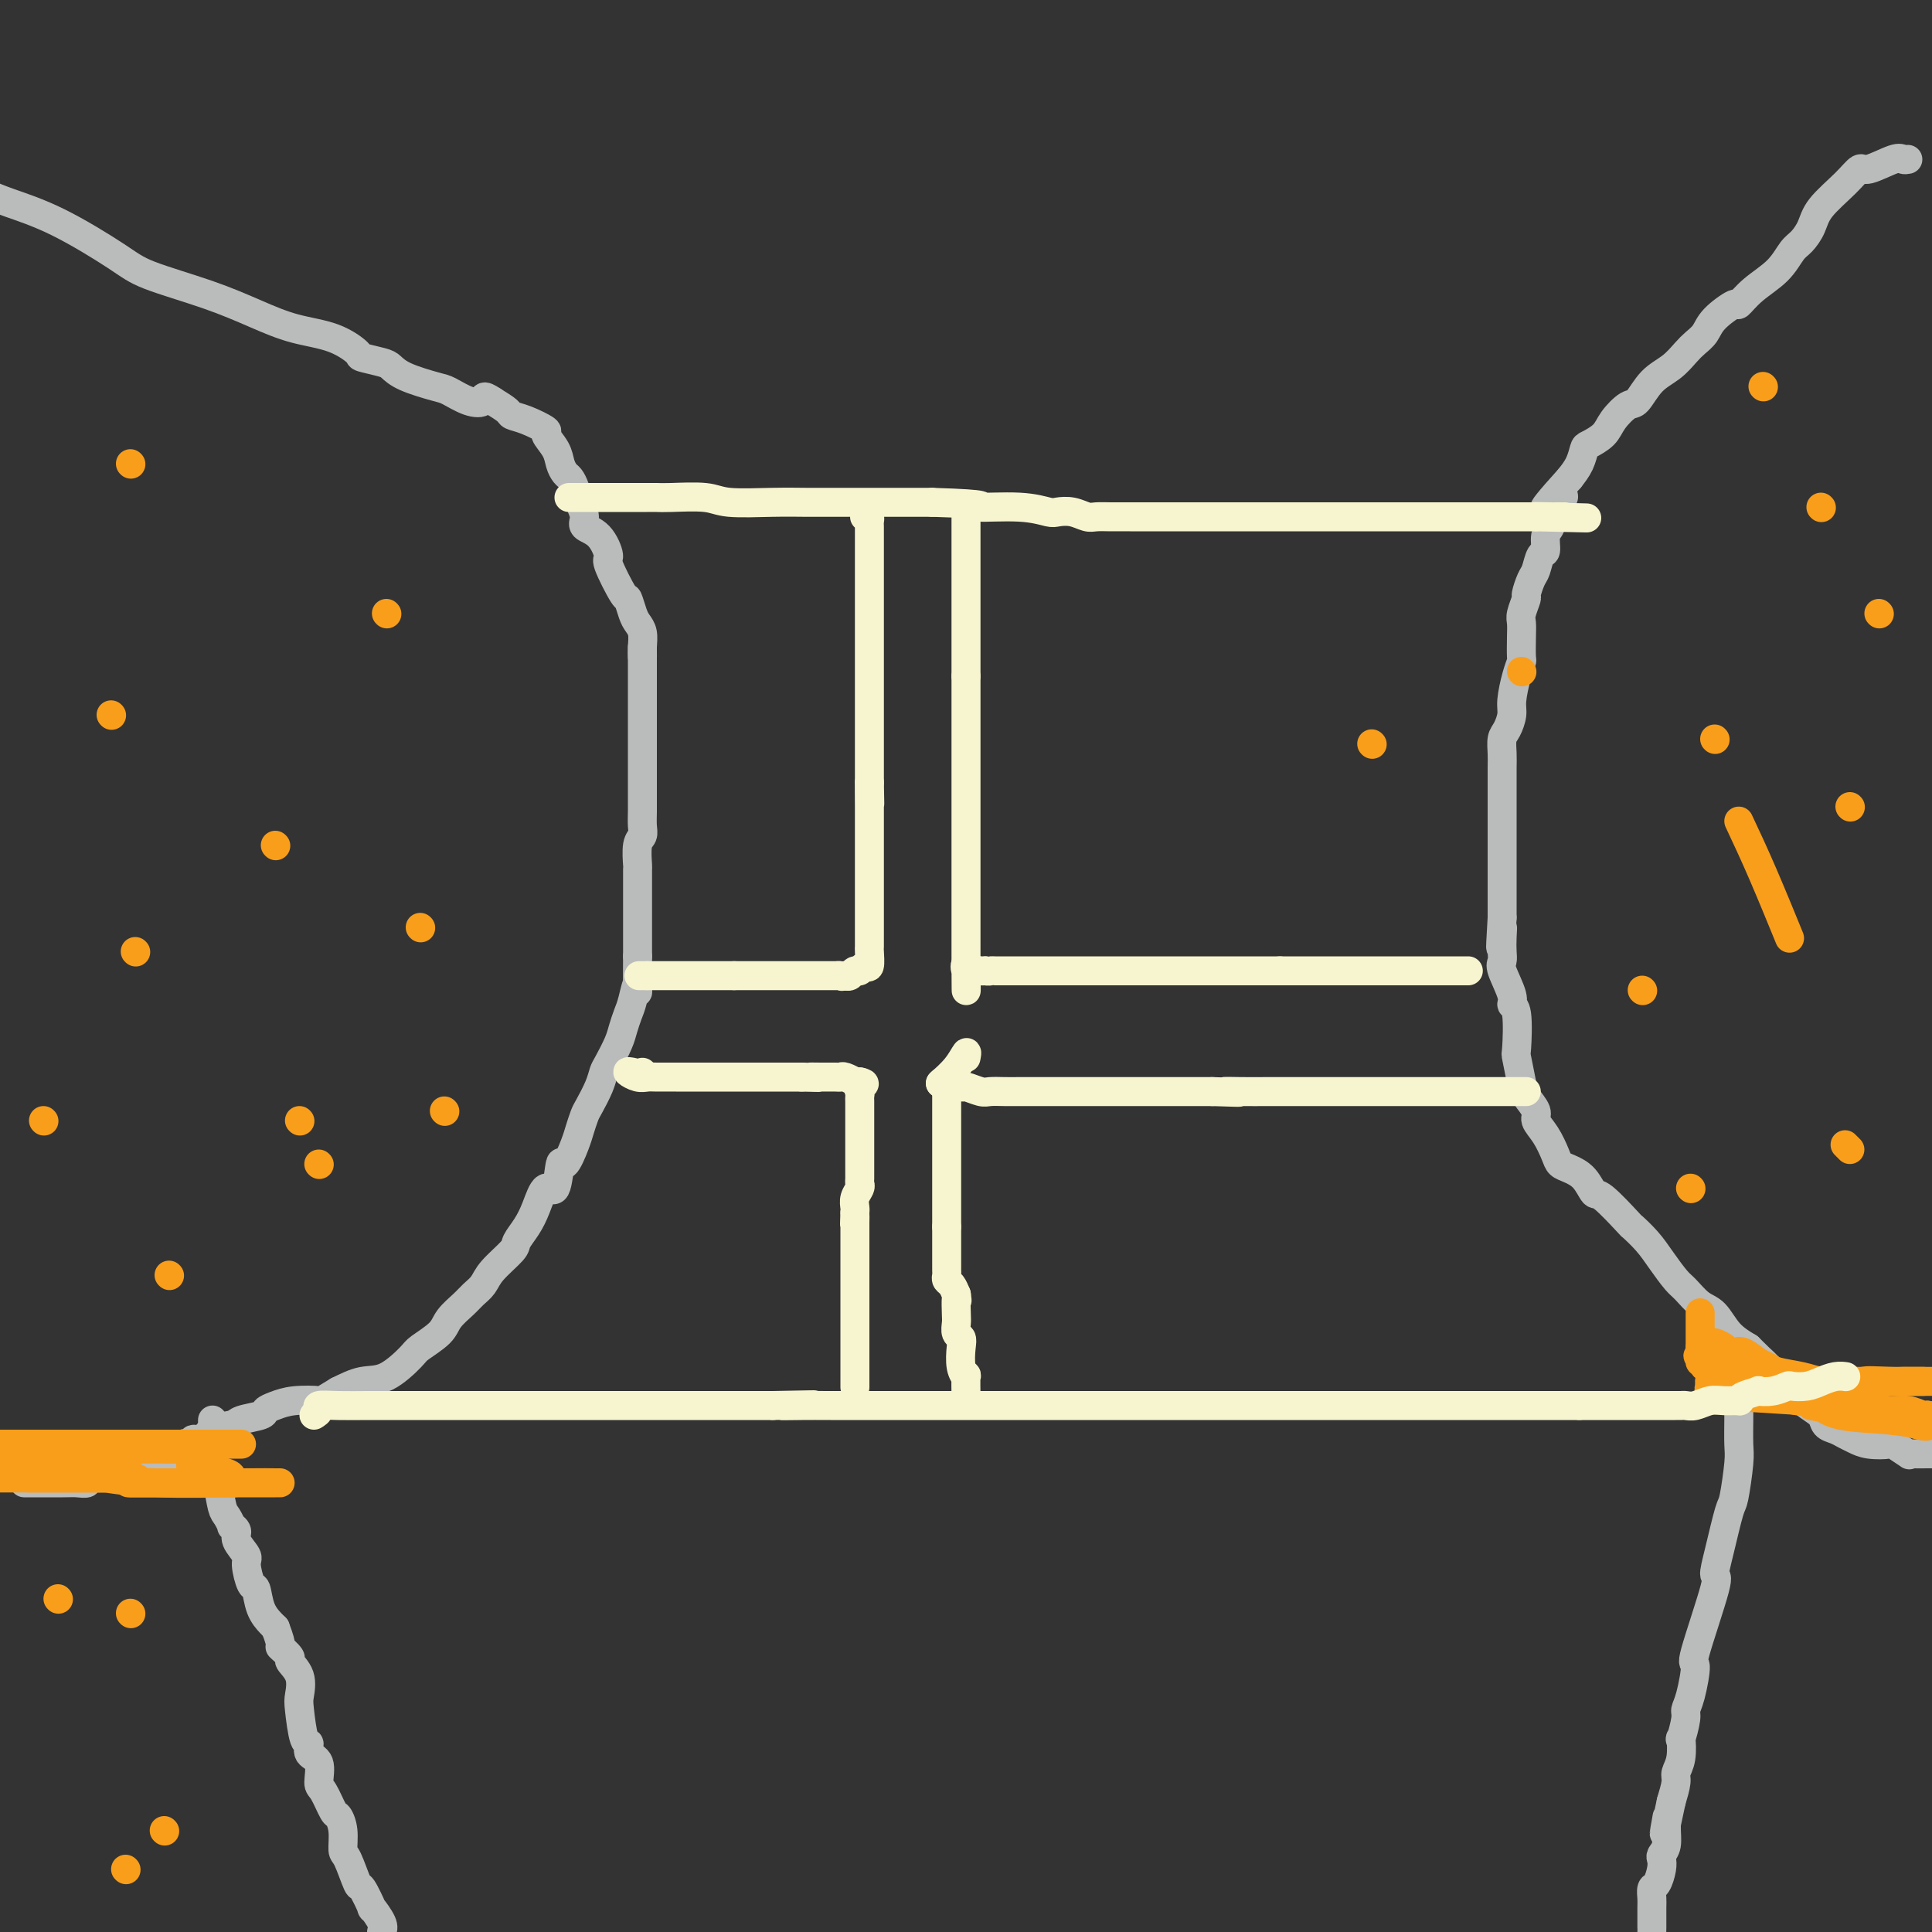 <svg viewBox='0 0 400 400' version='1.1' xmlns='http://www.w3.org/2000/svg' xmlns:xlink='http://www.w3.org/1999/xlink'><rect x="0" y="0" width="400" height="400" fill="#333333" stroke="none"/><g fill='none' stroke='#BABBBB' stroke-width='6' stroke-linecap='round' stroke-linejoin='round'><path d='M133,135c-0.000,-0.567 -0.000,-1.134 0,-1c0.000,0.134 0.000,0.971 0,2c-0.000,1.029 -0.000,2.252 0,3c0.000,0.748 0.000,1.020 0,2c-0.000,0.980 -0.000,2.666 0,4c0.000,1.334 0.000,2.314 0,3c-0.000,0.686 -0.000,1.078 0,1c0.000,-0.078 0.000,-0.628 0,0c-0.000,0.628 -0.000,2.432 0,4c0.000,1.568 0.000,2.898 0,4c-0.000,1.102 -0.000,1.975 0,3c0.000,1.025 0.001,2.200 0,3c-0.001,0.800 -0.004,1.223 0,2c0.004,0.777 0.015,1.908 0,3c-0.015,1.092 -0.057,2.146 0,3c0.057,0.854 0.211,1.507 0,2c-0.211,0.493 -0.789,0.825 -1,2c-0.211,1.175 -0.057,3.193 0,4c0.057,0.807 0.015,0.401 0,1c-0.015,0.599 -0.004,2.202 0,4c0.004,1.798 0.001,3.792 0,5c-0.001,1.208 -0.000,1.631 0,3c0.000,1.369 0.000,3.685 0,6'/><path d='M132,198c-0.107,10.961 0.127,6.864 0,6c-0.127,-0.864 -0.615,1.505 -1,3c-0.385,1.495 -0.667,2.115 -1,3c-0.333,0.885 -0.718,2.035 -1,3c-0.282,0.965 -0.460,1.747 -1,3c-0.540,1.253 -1.440,2.978 -2,4c-0.560,1.022 -0.780,1.341 -1,2c-0.220,0.659 -0.439,1.658 -1,3c-0.561,1.342 -1.463,3.027 -2,4c-0.537,0.973 -0.707,1.232 -1,2c-0.293,0.768 -0.708,2.043 -1,3c-0.292,0.957 -0.463,1.594 -1,3c-0.537,1.406 -1.442,3.579 -2,4c-0.558,0.421 -0.768,-0.912 -1,0c-0.232,0.912 -0.486,4.069 -1,5c-0.514,0.931 -1.287,-0.363 -2,0c-0.713,0.363 -1.368,2.383 -2,4c-0.632,1.617 -1.243,2.832 -2,4c-0.757,1.168 -1.659,2.291 -2,3c-0.341,0.709 -0.121,1.004 -1,2c-0.879,0.996 -2.859,2.693 -4,4c-1.141,1.307 -1.444,2.226 -2,3c-0.556,0.774 -1.364,1.405 -2,2c-0.636,0.595 -1.098,1.154 -2,2c-0.902,0.846 -2.242,1.978 -3,3c-0.758,1.022 -0.932,1.933 -2,3c-1.068,1.067 -3.029,2.292 -4,3c-0.971,0.708 -0.951,0.901 -2,2c-1.049,1.099 -3.167,3.104 -5,4c-1.833,0.896 -3.381,0.685 -5,1c-1.619,0.315 -3.310,1.158 -5,2'/><path d='M70,288c-3.908,2.322 -3.177,2.128 -4,2c-0.823,-0.128 -3.201,-0.189 -5,0c-1.799,0.189 -3.018,0.628 -4,1c-0.982,0.372 -1.727,0.676 -2,1c-0.273,0.324 -0.075,0.669 -1,1c-0.925,0.331 -2.974,0.648 -4,1c-1.026,0.352 -1.031,0.739 -2,1c-0.969,0.261 -2.903,0.396 -4,1c-1.097,0.604 -1.355,1.677 -2,2c-0.645,0.323 -1.675,-0.105 -2,0c-0.325,0.105 0.056,0.743 0,1c-0.056,0.257 -0.550,0.132 -1,0c-0.450,-0.132 -0.855,-0.270 -1,0c-0.145,0.270 -0.028,0.949 0,1c0.028,0.051 -0.031,-0.525 -1,0c-0.969,0.525 -2.848,2.150 -4,3c-1.152,0.850 -1.576,0.925 -2,1'/><path d='M31,304c-6.433,2.641 -3.015,1.244 -2,1c1.015,-0.244 -0.373,0.666 -1,1c-0.627,0.334 -0.492,0.093 -2,0c-1.508,-0.093 -4.659,-0.039 -6,0c-1.341,0.039 -0.873,0.063 -1,0c-0.127,-0.063 -0.850,-0.213 -1,0c-0.150,0.213 0.271,0.789 0,1c-0.271,0.211 -1.236,0.057 -2,0c-0.764,-0.057 -1.329,-0.015 -3,0c-1.671,0.015 -4.450,0.004 -6,0c-1.550,-0.004 -1.871,-0.001 -2,0c-0.129,0.001 -0.064,0.001 0,0'/><path d='M44,294c0.002,0.125 0.003,0.250 0,1c-0.003,0.750 -0.012,2.123 0,3c0.012,0.877 0.044,1.256 0,2c-0.044,0.744 -0.165,1.853 0,3c0.165,1.147 0.618,2.331 1,4c0.382,1.669 0.695,3.823 1,5c0.305,1.177 0.601,1.378 1,2c0.399,0.622 0.899,1.666 1,2c0.101,0.334 -0.198,-0.040 0,0c0.198,0.040 0.893,0.495 1,1c0.107,0.505 -0.375,1.060 0,2c0.375,0.940 1.605,2.264 2,3c0.395,0.736 -0.045,0.883 0,2c0.045,1.117 0.576,3.203 1,4c0.424,0.797 0.743,0.307 1,1c0.257,0.693 0.454,2.571 1,4c0.546,1.429 1.442,2.408 2,3c0.558,0.592 0.779,0.796 1,1'/><path d='M57,337c1.798,4.660 0.794,3.808 1,4c0.206,0.192 1.624,1.426 2,2c0.376,0.574 -0.289,0.487 0,1c0.289,0.513 1.532,1.624 2,3c0.468,1.376 0.162,3.016 0,4c-0.162,0.984 -0.179,1.311 0,3c0.179,1.689 0.555,4.740 1,6c0.445,1.260 0.958,0.730 1,1c0.042,0.270 -0.388,1.341 0,2c0.388,0.659 1.595,0.907 2,2c0.405,1.093 0.007,3.032 0,4c-0.007,0.968 0.376,0.963 1,2c0.624,1.037 1.490,3.114 2,4c0.510,0.886 0.666,0.582 1,1c0.334,0.418 0.848,1.558 1,3c0.152,1.442 -0.056,3.187 0,4c0.056,0.813 0.377,0.695 1,2c0.623,1.305 1.547,4.034 2,5c0.453,0.966 0.433,0.171 1,1c0.567,0.829 1.719,3.284 2,4c0.281,0.716 -0.309,-0.307 0,0c0.309,0.307 1.517,1.945 2,3c0.483,1.055 0.242,1.528 0,2'/><path d='M133,135c0.007,0.572 0.013,1.144 0,1c-0.013,-0.144 -0.046,-1.003 0,-2c0.046,-0.997 0.169,-2.132 0,-3c-0.169,-0.868 -0.631,-1.470 -1,-2c-0.369,-0.530 -0.644,-0.990 -1,-2c-0.356,-1.010 -0.793,-2.571 -1,-3c-0.207,-0.429 -0.182,0.275 -1,-1c-0.818,-1.275 -2.477,-4.529 -3,-6c-0.523,-1.471 0.092,-1.159 0,-2c-0.092,-0.841 -0.889,-2.833 -2,-4c-1.111,-1.167 -2.535,-1.507 -3,-2c-0.465,-0.493 0.030,-1.140 0,-2c-0.030,-0.860 -0.586,-1.935 -1,-3c-0.414,-1.065 -0.687,-2.122 -1,-3c-0.313,-0.878 -0.667,-1.577 -1,-2c-0.333,-0.423 -0.646,-0.571 -1,-1c-0.354,-0.429 -0.748,-1.141 -1,-2c-0.252,-0.859 -0.362,-1.865 -1,-3c-0.638,-1.135 -1.805,-2.397 -2,-3c-0.195,-0.603 0.580,-0.545 0,-1c-0.580,-0.455 -2.516,-1.421 -4,-2c-1.484,-0.579 -2.515,-0.771 -3,-1c-0.485,-0.229 -0.424,-0.494 -1,-1c-0.576,-0.506 -1.788,-1.253 -3,-2'/><path d='M102,83c-2.340,-1.577 -1.691,-0.519 -2,0c-0.309,0.519 -1.578,0.500 -3,0c-1.422,-0.500 -2.997,-1.482 -4,-2c-1.003,-0.518 -1.432,-0.573 -3,-1c-1.568,-0.427 -4.273,-1.226 -6,-2c-1.727,-0.774 -2.475,-1.524 -3,-2c-0.525,-0.476 -0.826,-0.679 -2,-1c-1.174,-0.321 -3.220,-0.760 -4,-1c-0.780,-0.240 -0.295,-0.283 -1,-1c-0.705,-0.717 -2.600,-2.110 -5,-3c-2.400,-0.890 -5.303,-1.277 -8,-2c-2.697,-0.723 -5.186,-1.782 -8,-3c-2.814,-1.218 -5.953,-2.595 -10,-4c-4.047,-1.405 -9.002,-2.838 -12,-4c-2.998,-1.162 -4.041,-2.054 -7,-4c-2.959,-1.946 -7.835,-4.947 -12,-7c-4.165,-2.053 -7.619,-3.158 -10,-4c-2.381,-0.842 -3.691,-1.421 -5,-2'/><path d='M395,33c-0.335,0.065 -0.671,0.130 -1,0c-0.329,-0.130 -0.652,-0.454 -2,0c-1.348,0.454 -3.722,1.685 -5,2c-1.278,0.315 -1.459,-0.288 -2,0c-0.541,0.288 -1.443,1.465 -3,3c-1.557,1.535 -3.769,3.428 -5,5c-1.231,1.572 -1.480,2.822 -2,4c-0.520,1.178 -1.310,2.285 -2,3c-0.690,0.715 -1.281,1.037 -2,2c-0.719,0.963 -1.565,2.568 -3,4c-1.435,1.432 -3.458,2.691 -5,4c-1.542,1.309 -2.601,2.669 -3,3c-0.399,0.331 -0.137,-0.365 -1,0c-0.863,0.365 -2.852,1.792 -4,3c-1.148,1.208 -1.455,2.198 -2,3c-0.545,0.802 -1.329,1.417 -2,2c-0.671,0.583 -1.228,1.135 -2,2c-0.772,0.865 -1.758,2.045 -3,3c-1.242,0.955 -2.740,1.687 -4,3c-1.260,1.313 -2.281,3.206 -3,4c-0.719,0.794 -1.134,0.487 -2,1c-0.866,0.513 -2.182,1.845 -3,3c-0.818,1.155 -1.139,2.133 -2,3c-0.861,0.867 -2.262,1.624 -3,2c-0.738,0.376 -0.814,0.370 -1,1c-0.186,0.630 -0.482,1.894 -1,3c-0.518,1.106 -1.259,2.053 -2,3'/><path d='M325,99c-9.222,10.204 -3.777,5.214 -2,4c1.777,-1.214 -0.115,1.346 -1,3c-0.885,1.654 -0.762,2.401 -1,3c-0.238,0.599 -0.837,1.051 -1,2c-0.163,0.949 0.110,2.395 0,3c-0.110,0.605 -0.603,0.370 -1,1c-0.397,0.630 -0.699,2.126 -1,3c-0.301,0.874 -0.603,1.126 -1,2c-0.397,0.874 -0.891,2.371 -1,3c-0.109,0.629 0.167,0.390 0,1c-0.167,0.610 -0.776,2.071 -1,3c-0.224,0.929 -0.063,1.328 0,2c0.063,0.672 0.027,1.619 0,3c-0.027,1.381 -0.045,3.198 0,4c0.045,0.802 0.153,0.589 0,1c-0.153,0.411 -0.567,1.446 -1,3c-0.433,1.554 -0.887,3.627 -1,5c-0.113,1.373 0.113,2.046 0,3c-0.113,0.954 -0.566,2.187 -1,3c-0.434,0.813 -0.848,1.204 -1,2c-0.152,0.796 -0.041,1.997 0,3c0.041,1.003 0.011,1.809 0,3c-0.011,1.191 -0.003,2.769 0,4c0.003,1.231 0.001,2.116 0,3c-0.001,0.884 -0.000,1.766 0,3c0.000,1.234 0.000,2.820 0,4c-0.000,1.180 -0.000,1.954 0,3c0.000,1.046 0.000,2.363 0,4c-0.000,1.637 -0.000,3.595 0,5c0.000,1.405 0.000,2.259 0,3c-0.000,0.741 -0.000,1.371 0,2'/><path d='M311,190c-0.619,10.406 -0.168,4.921 0,3c0.168,-1.921 0.053,-0.277 0,1c-0.053,1.277 -0.043,2.188 0,3c0.043,0.812 0.120,1.525 0,2c-0.120,0.475 -0.438,0.713 0,2c0.438,1.287 1.633,3.622 2,5c0.367,1.378 -0.095,1.797 0,2c0.095,0.203 0.745,0.189 1,2c0.255,1.811 0.115,5.448 0,7c-0.115,1.552 -0.204,1.020 0,2c0.204,0.980 0.701,3.472 1,5c0.299,1.528 0.398,2.093 1,3c0.602,0.907 1.705,2.155 2,3c0.295,0.845 -0.217,1.287 0,2c0.217,0.713 1.164,1.698 2,3c0.836,1.302 1.562,2.921 2,4c0.438,1.079 0.589,1.619 1,2c0.411,0.381 1.081,0.604 2,1c0.919,0.396 2.086,0.965 3,2c0.914,1.035 1.574,2.534 2,3c0.426,0.466 0.616,-0.102 2,1c1.384,1.102 3.960,3.875 5,5c1.040,1.125 0.543,0.604 1,1c0.457,0.396 1.869,1.710 3,3c1.131,1.290 1.983,2.556 3,4c1.017,1.444 2.200,3.065 3,4c0.800,0.935 1.217,1.184 2,2c0.783,0.816 1.931,2.198 3,3c1.069,0.802 2.057,1.024 3,2c0.943,0.976 1.841,2.708 3,4c1.159,1.292 2.580,2.146 4,3'/><path d='M362,279c6.694,6.622 3.428,3.179 2,2c-1.428,-1.179 -1.018,-0.092 1,2c2.018,2.092 5.643,5.191 8,7c2.357,1.809 3.446,2.330 4,3c0.554,0.670 0.572,1.490 1,2c0.428,0.510 1.264,0.712 2,1c0.736,0.288 1.371,0.664 2,1c0.629,0.336 1.252,0.634 2,1c0.748,0.366 1.622,0.802 3,1c1.378,0.198 3.260,0.158 4,0c0.740,-0.158 0.338,-0.435 1,0c0.662,0.435 2.387,1.581 3,2c0.613,0.419 0.113,0.112 0,0c-0.113,-0.112 0.162,-0.030 1,0c0.838,0.030 2.239,0.009 3,0c0.761,-0.009 0.880,-0.004 1,0'/><path d='M360,280c-0.000,0.469 -0.000,0.938 0,1c0.000,0.062 0.000,-0.281 0,0c-0.000,0.281 -0.000,1.188 0,2c0.000,0.812 0.001,1.529 0,3c-0.001,1.471 -0.003,3.698 0,5c0.003,1.302 0.013,1.681 0,3c-0.013,1.319 -0.048,3.580 0,5c0.048,1.420 0.180,2.000 0,4c-0.180,2.000 -0.671,5.420 -1,7c-0.329,1.580 -0.496,1.318 -1,3c-0.504,1.682 -1.346,5.307 -2,8c-0.654,2.693 -1.120,4.454 -1,5c0.120,0.546 0.827,-0.124 0,3c-0.827,3.124 -3.187,10.042 -4,13c-0.813,2.958 -0.078,1.957 0,3c0.078,1.043 -0.501,4.129 -1,6c-0.499,1.871 -0.917,2.528 -1,3c-0.083,0.472 0.170,0.760 0,2c-0.170,1.240 -0.763,3.433 -1,4c-0.237,0.567 -0.119,-0.492 0,0c0.119,0.492 0.238,2.534 0,4c-0.238,1.466 -0.833,2.356 -1,3c-0.167,0.644 0.095,1.041 0,2c-0.095,0.959 -0.548,2.479 -1,4'/><path d='M346,373c-2.233,10.649 -1.317,5.770 -1,4c0.317,-1.770 0.033,-0.431 0,1c-0.033,1.431 0.185,2.955 0,4c-0.185,1.045 -0.771,1.613 -1,2c-0.229,0.387 -0.100,0.594 0,1c0.100,0.406 0.170,1.013 0,2c-0.170,0.987 -0.582,2.356 -1,3c-0.418,0.644 -0.844,0.565 -1,1c-0.156,0.435 -0.042,1.385 0,2c0.042,0.615 0.011,0.896 0,2c-0.011,1.104 -0.003,3.030 0,4c0.003,0.970 0.002,0.985 0,1'/></g>
<g fill='none' stroke='#F99E1B' stroke-width='6' stroke-linecap='round' stroke-linejoin='round'><path d='M352,279c0.325,-0.429 0.651,-0.857 1,-1c0.349,-0.143 0.723,0.001 1,0c0.277,-0.001 0.457,-0.146 1,0c0.543,0.146 1.447,0.582 2,1c0.553,0.418 0.754,0.819 1,1c0.246,0.181 0.539,0.143 1,0c0.461,-0.143 1.092,-0.389 2,0c0.908,0.389 2.094,1.415 3,2c0.906,0.585 1.531,0.731 2,1c0.469,0.269 0.780,0.660 2,1c1.220,0.340 3.349,0.627 5,1c1.651,0.373 2.824,0.832 4,1c1.176,0.168 2.357,0.045 3,0c0.643,-0.045 0.750,-0.012 1,0c0.250,0.012 0.644,0.003 1,0c0.356,-0.003 0.673,-0.001 1,0c0.327,0.001 0.663,0.000 1,0'/><path d='M384,286c5.145,1.083 2.008,0.290 2,0c-0.008,-0.290 3.113,-0.078 5,0c1.887,0.078 2.542,0.021 3,0c0.458,-0.021 0.721,-0.006 1,0c0.279,0.006 0.575,0.002 1,0c0.425,-0.002 0.979,-0.000 2,0c1.021,0.000 2.511,0.000 4,0'/><path d='M398,286c0.209,0.000 0.418,0.000 0,0c-0.418,0.000 -1.463,0.000 -2,0c-0.537,0.000 -0.564,0.000 -1,0c-0.436,0.000 -1.280,0.000 -2,0c-0.720,0.000 -1.317,0.000 -2,0c-0.683,0.000 -1.453,0.000 -2,0c-0.547,0.000 -0.870,0.000 -2,0c-1.130,0.000 -3.065,0.000 -4,0c-0.935,0.000 -0.869,0.000 -1,0c-0.131,0.000 -0.460,0.000 -1,0c-0.540,0.000 -1.292,0.000 -2,0c-0.708,0.000 -1.372,0.000 -2,0c-0.628,0.000 -1.220,0.000 -2,0c-0.780,0.000 -1.747,0.000 -2,0c-0.253,0.000 0.207,-0.000 0,0c-0.207,0.000 -1.081,-0.000 -2,0c-0.919,0.000 -1.882,-0.000 -3,0c-1.118,0.000 -2.393,-0.000 -3,0c-0.607,0.000 -0.548,-0.000 -1,0c-0.452,0.000 -1.415,0.000 -2,0c-0.585,0.000 -0.793,0.000 -1,0'/><path d='M361,286c-5.949,-0.000 -2.322,-0.000 -1,0c1.322,0.000 0.339,0.000 -1,0c-1.339,-0.000 -3.033,-0.000 -4,0c-0.967,0.000 -1.208,0.000 -1,0c0.208,-0.000 0.865,-0.001 1,0c0.135,0.001 -0.253,0.003 0,0c0.253,-0.003 1.147,-0.012 2,0c0.853,0.012 1.664,0.044 2,0c0.336,-0.044 0.195,-0.166 1,0c0.805,0.166 2.555,0.619 4,1c1.445,0.381 2.586,0.690 3,1c0.414,0.310 0.100,0.622 1,1c0.900,0.378 3.014,0.823 4,1c0.986,0.177 0.842,0.086 1,0c0.158,-0.086 0.616,-0.167 1,0c0.384,0.167 0.692,0.584 1,1'/><path d='M375,291c3.252,0.766 1.382,0.180 1,0c-0.382,-0.180 0.724,0.047 1,0c0.276,-0.047 -0.277,-0.366 0,0c0.277,0.366 1.383,1.418 4,2c2.617,0.582 6.743,0.695 10,1c3.257,0.305 5.645,0.801 7,1c1.355,0.199 1.678,0.099 2,0'/><path d='M399,295c-0.038,-0.085 -0.076,-0.170 0,0c0.076,0.170 0.265,0.596 -2,0c-2.265,-0.596 -6.984,-2.212 -10,-3c-3.016,-0.788 -4.328,-0.747 -5,-1c-0.672,-0.253 -0.703,-0.800 -1,-1c-0.297,-0.200 -0.860,-0.054 -1,0c-0.140,0.054 0.144,0.014 1,0c0.856,-0.014 2.282,-0.004 3,0c0.718,0.004 0.726,0.001 1,0c0.274,-0.001 0.815,-0.001 1,0c0.185,0.001 0.014,0.003 0,0c-0.014,-0.003 0.127,-0.011 0,0c-0.127,0.011 -0.523,0.040 -1,0c-0.477,-0.040 -1.035,-0.151 -1,0c0.035,0.151 0.664,0.562 2,1c1.336,0.438 3.379,0.901 5,1c1.621,0.099 2.821,-0.166 4,0c1.179,0.166 2.337,0.762 3,1c0.663,0.238 0.832,0.119 1,0'/><path d='M399,293c2.860,0.419 1.509,0.467 -2,0c-3.509,-0.467 -9.178,-1.450 -13,-2c-3.822,-0.550 -5.798,-0.668 -11,-1c-5.202,-0.332 -13.629,-0.876 -17,-1c-3.371,-0.124 -1.684,0.174 -1,0c0.684,-0.174 0.365,-0.821 0,-1c-0.365,-0.179 -0.775,0.111 -1,0c-0.225,-0.111 -0.263,-0.621 0,-1c0.263,-0.379 0.827,-0.626 1,-1c0.173,-0.374 -0.047,-0.873 0,-1c0.047,-0.127 0.359,0.120 1,0c0.641,-0.120 1.612,-0.606 2,-1c0.388,-0.394 0.194,-0.697 0,-1'/><path d='M358,283c0.194,-0.616 -1.320,-0.155 -2,0c-0.680,0.155 -0.526,0.004 -1,0c-0.474,-0.004 -1.577,0.138 -2,0c-0.423,-0.138 -0.166,-0.556 0,-1c0.166,-0.444 0.240,-0.913 0,-1c-0.240,-0.087 -0.795,0.207 -1,0c-0.205,-0.207 -0.058,-0.916 0,-1c0.058,-0.084 0.029,0.458 0,1'/><path d='M352,281c-0.928,-0.381 -0.249,-0.333 0,0c0.249,0.333 0.067,0.951 0,1c-0.067,0.049 -0.018,-0.472 0,-1c0.018,-0.528 0.005,-1.063 0,-2c-0.005,-0.937 -0.001,-2.276 0,-3c0.001,-0.724 0.000,-0.833 0,-1c-0.000,-0.167 -0.000,-0.391 0,-1c0.000,-0.609 0.000,-1.603 0,-2c-0.000,-0.397 -0.000,-0.199 0,0'/><path d='M50,299c-0.648,0.000 -1.296,0.000 -2,0c-0.704,0.000 -1.463,0.000 -2,0c-0.537,0.000 -0.850,0.000 -2,0c-1.150,0.000 -3.136,0.000 -4,0c-0.864,0.000 -0.604,0.000 -1,0c-0.396,0.000 -1.447,0.000 -2,0c-0.553,0.000 -0.606,0.000 -2,0c-1.394,0.000 -4.127,0.000 -7,0c-2.873,0.000 -5.886,0.000 -8,0c-2.114,-0.000 -3.329,-0.000 -4,0c-0.671,0.000 -0.798,0.000 -1,0c-0.202,-0.000 -0.477,-0.000 -1,0c-0.523,0.000 -1.292,0.000 -2,0c-0.708,0.000 -1.354,0.000 -2,0'/><path d='M10,299c-6.533,0.000 -2.867,0.000 -3,0c-0.133,0.000 -4.067,0.000 -8,0'/><path d='M1,300c-0.212,0.000 -0.423,0.000 0,0c0.423,0.000 1.482,0.000 2,0c0.518,0.000 0.496,0.000 1,0c0.504,0.000 1.532,0.000 2,0c0.468,-0.000 0.374,0.000 1,0c0.626,0.000 1.971,0.000 3,0c1.029,0.000 1.742,0.000 2,0c0.258,0.000 0.062,0.000 1,0c0.938,0.000 3.012,-0.000 4,0c0.988,0.000 0.891,0.000 1,0c0.109,0.000 0.423,0.000 1,0c0.577,0.000 1.416,0.000 2,0c0.584,0.000 0.913,0.000 1,0c0.087,0.000 -0.066,-0.000 0,0c0.066,0.000 0.353,0.000 1,0c0.647,0.000 1.654,0.000 2,0c0.346,0.000 0.033,0.000 1,0c0.967,0.000 3.216,0.000 6,0c2.784,0.000 6.105,0.000 8,0c1.895,0.000 2.364,0.000 3,0c0.636,0.000 1.441,0.000 1,0c-0.441,0.000 -2.126,0.000 -3,0c-0.874,0.000 -0.937,0.000 -1,0'/><path d='M40,300c-0.795,-0.003 -1.282,-0.012 -2,0c-0.718,0.012 -1.667,0.044 -3,0c-1.333,-0.044 -3.051,-0.166 -9,0c-5.949,0.166 -16.128,0.619 -22,1c-5.872,0.381 -7.436,0.691 -9,1'/><path d='M1,303c-0.173,-0.000 -0.345,-0.000 0,0c0.345,0.000 1.208,0.000 2,0c0.792,-0.000 1.513,-0.000 2,0c0.487,0.000 0.739,0.000 1,0c0.261,-0.000 0.530,-0.000 1,0c0.470,0.000 1.143,0.000 2,0c0.857,-0.000 1.900,-0.000 4,0c2.100,0.000 5.256,0.000 7,0c1.744,-0.000 2.075,-0.000 3,0c0.925,0.000 2.445,0.000 3,0c0.555,-0.000 0.145,-0.000 0,0c-0.145,0.000 -0.025,0.000 0,0c0.025,-0.000 -0.045,-0.000 -2,0c-1.955,0.000 -5.796,0.000 -8,0c-2.204,-0.000 -2.771,-0.000 -5,0c-2.229,0.000 -6.118,0.000 -8,0c-1.882,-0.000 -1.755,-0.001 -2,0c-0.245,0.001 -0.861,0.003 -1,0c-0.139,-0.003 0.200,-0.011 1,0c0.800,0.011 2.062,0.041 3,0c0.938,-0.041 1.554,-0.155 3,0c1.446,0.155 3.723,0.577 6,1'/><path d='M13,304c2.921,0.156 3.724,0.044 4,0c0.276,-0.044 0.027,-0.022 0,0c-0.027,0.022 0.170,0.044 0,0c-0.170,-0.044 -0.705,-0.155 0,0c0.705,0.155 2.652,0.578 5,1c2.348,0.422 5.099,0.845 6,1c0.901,0.155 -0.047,0.041 -1,0c-0.953,-0.041 -1.910,-0.011 -3,0c-1.090,0.011 -2.311,0.003 -7,0c-4.689,-0.003 -12.844,-0.002 -21,0'/><path d='M7,306c-0.879,-0.001 -1.758,-0.001 0,0c1.758,0.001 6.153,0.004 9,0c2.847,-0.004 4.147,-0.015 5,0c0.853,0.015 1.258,0.057 1,0c-0.258,-0.057 -1.179,-0.211 0,0c1.179,0.211 4.459,0.789 10,1c5.541,0.211 13.342,0.057 18,0c4.658,-0.057 6.174,-0.015 7,0c0.826,0.015 0.961,0.004 1,0c0.039,-0.004 -0.017,-0.001 -1,0c-0.983,0.001 -2.893,0.000 -6,0c-3.107,-0.000 -7.410,-0.000 -10,0c-2.590,0.000 -3.467,0.000 -6,0c-2.533,-0.000 -6.724,-0.000 -8,0c-1.276,0.000 0.362,0.000 2,0'/><path d='M29,307c-4.276,-0.000 -0.967,-0.000 1,0c1.967,0.000 2.590,0.000 3,0c0.410,-0.000 0.605,-0.000 1,0c0.395,0.000 0.988,0.000 1,0c0.012,-0.000 -0.557,-0.000 0,0c0.557,0.000 2.240,0.001 4,0c1.760,-0.001 3.596,-0.003 5,0c1.404,0.003 2.376,0.012 3,0c0.624,-0.012 0.900,-0.046 1,0c0.100,0.046 0.024,0.170 0,0c-0.024,-0.170 0.005,-0.634 0,-1c-0.005,-0.366 -0.042,-0.634 -1,-1c-0.958,-0.366 -2.835,-0.829 -4,-1c-1.165,-0.171 -1.619,-0.049 -2,0c-0.381,0.049 -0.691,0.024 -1,0'/><path d='M40,304c-1.083,-0.690 -0.292,-0.917 0,-1c0.292,-0.083 0.083,-0.024 0,0c-0.083,0.024 -0.042,0.012 0,0'/><path d='M27,96c0.000,0.000 0.100,0.100 0.1,0.1'/><path d='M57,175c0.000,0.000 0.100,0.100 0.1,0.1'/><path d='M23,148c0.000,0.000 0.100,0.100 0.1,0.1'/><path d='M80,127c0.000,0.000 0.100,0.100 0.1,0.1'/><path d='M92,230c0.000,0.000 0.100,0.100 0.1,0.1'/><path d='M66,241c0.000,0.000 0.100,0.100 0.1,0.1'/><path d='M9,232c0.000,0.000 0.100,0.100 0.1,0.1'/><path d='M28,197c0.000,0.000 0.100,0.100 0.1,0.1'/><path d='M35,264c0.000,0.000 0.100,0.100 0.1,0.1'/><path d='M62,232c0.000,0.000 0.100,0.100 0.1,0.1'/><path d='M87,192c0.000,0.000 0.100,0.100 0.1,0.1'/><path d='M12,331c0.000,0.000 0.100,0.100 0.1,0.1'/><path d='M27,334c0.000,0.000 0.100,0.100 0.1,0.1'/><path d='M34,379c0.000,0.000 0.100,0.100 0.1,0.1'/><path d='M26,387c0.000,0.000 0.100,0.100 0.1,0.1'/><path d='M365,80c0.000,0.000 0.100,0.100 0.1,0.1'/><path d='M377,105c0.000,0.000 0.100,0.100 0.1,0.1'/><path d='M389,127c0.000,0.000 0.100,0.100 0.1,0.1'/><path d='M315,139c0.000,0.000 0.100,0.100 0.1,0.1'/><path d='M355,153c0.000,0.000 0.100,0.100 0.1,0.1'/><path d='M360,170c1.556,3.311 3.111,6.622 5,11c1.889,4.378 4.111,9.822 5,12c0.889,2.178 0.444,1.089 0,0'/><path d='M350,246c0.000,0.000 0.100,0.100 0.1,0.1'/><path d='M284,154c0.000,0.000 0.100,0.100 0.1,0.1'/><path d='M340,205c0.000,0.000 0.100,0.100 0.1,0.1'/><path d='M382,237c0.417,0.417 0.833,0.833 1,1c0.167,0.167 0.083,0.083 0,0'/><path d='M383,167c0.000,0.000 0.100,0.100 0.1,0.1'/></g>
<g fill='none' stroke='#F7F5D0' stroke-width='6' stroke-linecap='round' stroke-linejoin='round'><path d='M119,103c-0.791,-0.000 -1.582,-0.000 -1,0c0.582,0.000 2.536,0.000 5,0c2.464,-0.000 5.437,-0.000 7,0c1.563,0.000 1.716,0.000 2,0c0.284,-0.000 0.698,-0.001 1,0c0.302,0.001 0.491,0.004 1,0c0.509,-0.004 1.337,-0.015 2,0c0.663,0.015 1.159,0.057 3,0c1.841,-0.057 5.025,-0.211 7,0c1.975,0.211 2.741,0.789 5,1c2.259,0.211 6.011,0.057 9,0c2.989,-0.057 5.217,-0.015 7,0c1.783,0.015 3.123,0.004 4,0c0.877,-0.004 1.290,-0.001 2,0c0.710,0.001 1.716,0.000 3,0c1.284,-0.000 2.846,-0.000 5,0c2.154,0.000 4.901,0.000 7,0c2.099,-0.000 3.549,-0.000 5,0'/><path d='M193,104c13.319,0.397 9.616,0.890 10,1c0.384,0.110 4.855,-0.163 8,0c3.145,0.163 4.963,0.762 6,1c1.037,0.238 1.292,0.116 2,0c0.708,-0.116 1.869,-0.227 3,0c1.131,0.227 2.232,0.793 3,1c0.768,0.207 1.202,0.055 2,0c0.798,-0.055 1.961,-0.015 3,0c1.039,0.015 1.955,0.004 4,0c2.045,-0.004 5.219,-0.001 8,0c2.781,0.001 5.168,0.000 7,0c1.832,-0.000 3.107,-0.000 5,0c1.893,0.000 4.403,0.000 6,0c1.597,-0.000 2.280,-0.000 4,0c1.720,0.000 4.478,0.000 7,0c2.522,-0.000 4.808,-0.000 6,0c1.192,0.000 1.289,0.000 3,0c1.711,-0.000 5.036,-0.000 8,0c2.964,0.000 5.567,0.000 8,0c2.433,-0.000 4.696,-0.000 6,0c1.304,0.000 1.648,0.000 2,0c0.352,-0.000 0.711,-0.000 1,0c0.289,0.000 0.507,0.000 1,0c0.493,-0.000 1.259,-0.000 2,0c0.741,0.000 1.456,0.000 2,0c0.544,-0.000 0.916,-0.000 2,0c1.084,0.000 2.881,0.000 4,0c1.119,-0.000 1.559,-0.000 2,0'/><path d='M318,107c19.743,0.464 6.600,0.124 2,0c-4.600,-0.124 -0.658,-0.033 1,0c1.658,0.033 1.032,0.009 1,0c-0.032,-0.009 0.530,-0.002 1,0c0.470,0.002 0.849,0.001 1,0c0.151,-0.001 0.076,-0.000 0,0'/><path d='M65,293c0.500,-0.309 1.000,-0.619 1,-1c-0.000,-0.381 -0.502,-0.834 0,-1c0.502,-0.166 2.006,-0.044 4,0c1.994,0.044 4.479,0.012 6,0c1.521,-0.012 2.079,-0.003 4,0c1.921,0.003 5.204,0.001 8,0c2.796,-0.001 5.103,-0.000 8,0c2.897,0.000 6.382,0.000 8,0c1.618,-0.000 1.368,-0.000 2,0c0.632,0.000 2.145,0.000 3,0c0.855,-0.000 1.053,-0.000 2,0c0.947,0.000 2.645,0.000 4,0c1.355,-0.000 2.369,-0.000 3,0c0.631,0.000 0.879,0.000 3,0c2.121,-0.000 6.115,-0.000 10,0c3.885,0.000 7.659,0.000 11,0c3.341,-0.000 6.247,-0.000 8,0c1.753,0.000 2.354,0.000 3,0c0.646,-0.000 1.338,-0.000 2,0c0.662,0.000 1.294,0.000 2,0c0.706,-0.000 1.488,-0.000 2,0c0.512,0.000 0.756,0.000 1,0'/><path d='M160,291c15.247,-0.309 5.863,-0.083 3,0c-2.863,0.083 0.795,0.022 3,0c2.205,-0.022 2.955,-0.006 6,0c3.045,0.006 8.383,0.002 12,0c3.617,-0.002 5.513,-0.000 7,0c1.487,0.000 2.566,0.000 3,0c0.434,-0.000 0.221,-0.000 1,0c0.779,0.000 2.548,0.000 4,0c1.452,-0.000 2.588,-0.000 4,0c1.412,0.000 3.100,0.000 6,0c2.900,-0.000 7.011,-0.000 9,0c1.989,0.000 1.857,0.000 4,0c2.143,-0.000 6.562,-0.000 11,0c4.438,0.000 8.894,0.000 11,0c2.106,-0.000 1.862,-0.000 3,0c1.138,0.000 3.657,0.000 6,0c2.343,-0.000 4.510,-0.000 6,0c1.490,0.000 2.304,0.000 4,0c1.696,-0.000 4.275,-0.000 6,0c1.725,0.000 2.594,0.000 5,0c2.406,-0.000 6.347,-0.000 10,0c3.653,0.000 7.018,0.000 10,0c2.982,-0.000 5.581,-0.000 8,0c2.419,0.000 4.659,0.000 6,0c1.341,0.000 1.784,-0.000 2,0c0.216,0.000 0.204,0.000 1,0c0.796,0.000 2.399,-0.000 3,0c0.601,0.000 0.200,0.000 1,0c0.800,0.000 2.800,0.000 5,0c2.200,0.000 4.600,0.000 7,0'/><path d='M327,291c26.725,-0.000 10.039,-0.000 6,0c-4.039,0.000 4.569,0.001 9,0c4.431,-0.001 4.685,-0.004 5,0c0.315,0.004 0.691,0.015 1,0c0.309,-0.015 0.549,-0.057 1,0c0.451,0.057 1.112,0.212 2,0c0.888,-0.212 2.004,-0.792 3,-1c0.996,-0.208 1.872,-0.045 3,0c1.128,0.045 2.506,-0.027 3,0c0.494,0.027 0.102,0.152 0,0c-0.102,-0.152 0.085,-0.580 1,-1c0.915,-0.420 2.558,-0.831 3,-1c0.442,-0.169 -0.318,-0.097 0,0c0.318,0.097 1.712,0.219 3,0c1.288,-0.219 2.470,-0.781 3,-1c0.530,-0.219 0.409,-0.097 1,0c0.591,0.097 1.896,0.170 3,0c1.104,-0.170 2.007,-0.582 3,-1c0.993,-0.418 2.075,-0.843 3,-1c0.925,-0.157 1.693,-0.045 2,0c0.307,0.045 0.154,0.022 0,0'/><path d='M179,107c0.423,-0.097 0.845,-0.194 1,0c0.155,0.194 0.041,0.678 0,1c-0.041,0.322 -0.011,0.481 0,1c0.011,0.519 0.003,1.398 0,2c-0.003,0.602 -0.001,0.927 0,2c0.001,1.073 0.000,2.895 0,4c-0.000,1.105 -0.000,1.494 0,2c0.000,0.506 0.000,1.128 0,2c-0.000,0.872 -0.000,1.995 0,3c0.000,1.005 0.000,1.891 0,3c-0.000,1.109 -0.000,2.442 0,3c0.000,0.558 0.000,0.342 0,1c-0.000,0.658 -0.000,2.189 0,3c0.000,0.811 0.000,0.903 0,2c-0.000,1.097 -0.000,3.200 0,4c0.000,0.800 0.000,0.296 0,1c-0.000,0.704 -0.000,2.615 0,4c0.000,1.385 0.000,2.243 0,3c-0.000,0.757 -0.000,1.414 0,2c0.000,0.586 0.000,1.102 0,2c-0.000,0.898 -0.000,2.179 0,3c0.000,0.821 0.000,1.183 0,2c-0.000,0.817 -0.000,2.091 0,3c0.000,0.909 0.000,1.455 0,2'/><path d='M180,162c0.155,8.520 0.041,2.319 0,1c-0.041,-1.319 -0.011,2.244 0,4c0.011,1.756 0.003,1.707 0,4c-0.003,2.293 -0.001,6.929 0,9c0.001,2.071 0.000,1.576 0,2c-0.000,0.424 -0.000,1.768 0,3c0.000,1.232 0.000,2.352 0,3c-0.000,0.648 -0.000,0.826 0,1c0.000,0.174 0.001,0.345 0,1c-0.001,0.655 -0.003,1.792 0,3c0.003,1.208 0.012,2.485 0,3c-0.012,0.515 -0.045,0.266 0,1c0.045,0.734 0.167,2.449 0,3c-0.167,0.551 -0.622,-0.062 -1,0c-0.378,0.062 -0.679,0.800 -1,1c-0.321,0.200 -0.663,-0.139 -1,0c-0.337,0.139 -0.668,0.754 -1,1c-0.332,0.246 -0.666,0.123 -1,0'/><path d='M175,202c-0.934,0.309 -0.767,0.083 -1,0c-0.233,-0.083 -0.864,-0.022 -1,0c-0.136,0.022 0.224,0.006 0,0c-0.224,-0.006 -1.031,-0.002 -2,0c-0.969,0.002 -2.101,0.000 -3,0c-0.899,-0.000 -1.565,-0.000 -2,0c-0.435,0.000 -0.639,0.000 -1,0c-0.361,-0.000 -0.880,-0.000 -1,0c-0.120,0.000 0.157,0.000 0,0c-0.157,-0.000 -0.749,-0.000 -2,0c-1.251,0.000 -3.161,0.000 -4,0c-0.839,-0.000 -0.606,-0.000 -1,0c-0.394,0.000 -1.415,0.000 -2,0c-0.585,-0.000 -0.734,-0.000 -1,0c-0.266,0.000 -0.647,0.000 -1,0c-0.353,-0.000 -0.676,-0.000 -1,0'/><path d='M152,202c-3.692,0.000 -1.423,0.000 -1,0c0.423,-0.000 -0.998,0.000 -2,0c-1.002,0.000 -1.583,0.000 -2,0c-0.417,-0.000 -0.671,0.000 -1,0c-0.329,-0.000 -0.732,-0.000 -1,0c-0.268,0.000 -0.401,0.000 -1,0c-0.599,0.000 -1.665,0.000 -2,0c-0.335,0.000 0.062,0.000 0,0c-0.062,0.000 -0.584,0.000 -1,0c-0.416,0.000 -0.728,0.000 -1,0c-0.272,-0.000 -0.506,0.000 -1,0c-0.494,0.000 -1.248,0.000 -2,0c-0.752,0.000 -1.500,0.000 -2,0c-0.500,0.000 -0.750,0.000 -1,0'/><path d='M134,202c-3.000,0.000 -1.500,0.000 0,0'/><path d='M200,105c0.000,0.556 0.000,1.113 0,2c0.000,0.887 0.000,2.105 0,3c0.000,0.895 0.000,1.466 0,2c0.000,0.534 0.000,1.030 0,2c0.000,0.970 0.000,2.414 0,3c0.000,0.586 0.000,0.314 0,1c0.000,0.686 0.000,2.330 0,3c0.000,0.670 0.000,0.364 0,1c0.000,0.636 0.000,2.212 0,3c0.000,0.788 0.000,0.788 0,1c0.000,0.212 0.000,0.635 0,1c0.000,0.365 0.000,0.671 0,1c0.000,0.329 0.000,0.682 0,1c-0.000,0.318 0.000,0.603 0,1c0.000,0.397 0.000,0.907 0,1c0.000,0.093 -0.000,-0.232 0,0c0.000,0.232 0.000,1.021 0,2c0.000,0.979 -0.000,2.148 0,3c0.000,0.852 0.000,1.386 0,2c-0.000,0.614 0.000,1.307 0,2'/><path d='M200,140c0.000,5.714 0.000,2.499 0,2c0.000,-0.499 0.000,1.720 0,3c0.000,1.280 0.000,1.623 0,3c0.000,1.377 0.000,3.787 0,5c0.000,1.213 0.000,1.228 0,2c0.000,0.772 0.000,2.299 0,3c0.000,0.701 0.000,0.575 0,1c0.000,0.425 0.000,1.403 0,2c0.000,0.597 0.000,0.815 0,1c0.000,0.185 0.000,0.337 0,1c0.000,0.663 0.000,1.839 0,3c0.000,1.161 0.000,2.309 0,3c-0.000,0.691 0.000,0.924 0,1c0.000,0.076 0.000,-0.006 0,1c0.000,1.006 -0.000,3.098 0,4c0.000,0.902 0.000,0.613 0,1c0.000,0.387 -0.000,1.451 0,2c0.000,0.549 0.000,0.584 0,1c0.000,0.416 -0.000,1.215 0,2c0.000,0.785 0.000,1.558 0,2c0.000,0.442 -0.000,0.554 0,1c0.000,0.446 0.000,1.225 0,2c0.000,0.775 -0.000,1.545 0,2c0.000,0.455 0.000,0.593 0,1c0.000,0.407 -0.000,1.082 0,2c0.000,0.918 0.000,2.077 0,3c0.000,0.923 -0.000,1.608 0,2c0.000,0.392 0.000,0.490 0,1c0.000,0.510 -0.000,1.431 0,2c0.000,0.569 0.000,0.784 0,1'/><path d='M200,200c0.029,9.509 0.103,3.280 0,1c-0.103,-2.280 -0.381,-0.611 0,0c0.381,0.611 1.422,0.164 2,0c0.578,-0.164 0.694,-0.044 1,0c0.306,0.044 0.802,0.013 1,0c0.198,-0.013 0.099,-0.006 0,0'/><path d='M204,201c0.799,0.155 0.795,0.041 1,0c0.205,-0.041 0.618,-0.011 1,0c0.382,0.011 0.732,0.003 1,0c0.268,-0.003 0.453,-0.001 1,0c0.547,0.001 1.455,0.000 2,0c0.545,-0.000 0.728,-0.000 1,0c0.272,0.000 0.634,0.000 1,0c0.366,-0.000 0.735,-0.000 1,0c0.265,0.000 0.426,0.000 1,0c0.574,-0.000 1.562,-0.000 2,0c0.438,0.000 0.325,0.000 1,0c0.675,-0.000 2.139,-0.000 3,0c0.861,0.000 1.120,0.000 2,0c0.880,-0.000 2.380,-0.000 3,0c0.620,0.000 0.361,0.000 1,0c0.639,-0.000 2.178,-0.000 3,0c0.822,0.000 0.928,0.000 2,0c1.072,-0.000 3.111,-0.000 4,0c0.889,0.000 0.627,0.000 2,0c1.373,-0.000 4.382,-0.000 7,0c2.618,0.000 4.844,0.000 7,0c2.156,-0.000 4.240,-0.000 6,0c1.760,0.000 3.195,0.000 4,0c0.805,0.000 0.979,0.000 1,0c0.021,0.000 -0.110,0.000 0,0c0.110,0.000 0.460,0.000 1,0c0.540,0.000 1.270,0.000 2,0'/><path d='M265,201c9.523,0.000 2.832,-0.000 1,0c-1.832,0.000 1.196,0.000 4,0c2.804,0.000 5.384,0.000 8,0c2.616,0.000 5.266,0.000 7,0c1.734,0.000 2.551,0.000 3,0c0.449,0.000 0.531,0.000 1,0c0.469,0.000 1.324,0.000 2,0c0.676,0.000 1.171,0.000 2,0c0.829,0.000 1.990,0.000 3,0c1.010,0.000 1.868,0.000 3,0c1.132,-0.000 2.538,0.000 3,0c0.462,0.000 -0.021,0.000 0,0c0.021,0.000 0.544,0.000 1,0c0.456,0.000 0.845,0.000 1,0c0.155,0.000 0.078,0.000 0,0'/><path d='M133,222c0.000,0.000 0.000,0.000 0,0c0.000,0.000 0.000,0.000 0,0'/><path d='M131,222c-0.599,-0.113 -1.198,-0.226 -1,0c0.198,0.226 1.193,0.793 2,1c0.807,0.207 1.428,0.056 2,0c0.572,-0.056 1.097,-0.015 2,0c0.903,0.015 2.186,0.004 4,0c1.814,-0.004 4.160,-0.001 5,0c0.840,0.001 0.174,0.000 1,0c0.826,-0.000 3.144,-0.000 4,0c0.856,0.000 0.249,0.000 1,0c0.751,-0.000 2.859,-0.000 4,0c1.141,0.000 1.314,0.000 2,0c0.686,-0.000 1.885,-0.000 3,0c1.115,0.000 2.146,0.000 3,0c0.854,-0.000 1.530,-0.000 2,0c0.470,0.000 0.735,0.000 1,0'/><path d='M166,223c5.791,0.154 2.769,0.040 2,0c-0.769,-0.040 0.716,-0.007 2,0c1.284,0.007 2.367,-0.012 3,0c0.633,0.012 0.814,0.056 1,0c0.186,-0.056 0.376,-0.211 1,0c0.624,0.211 1.683,0.789 2,1c0.317,0.211 -0.107,0.057 0,0c0.107,-0.057 0.745,-0.016 1,0c0.255,0.016 0.128,0.008 0,0'/><path d='M178,224c1.856,0.334 0.497,0.669 0,1c-0.497,0.331 -0.133,0.657 0,1c0.133,0.343 0.036,0.705 0,1c-0.036,0.295 -0.010,0.525 0,1c0.010,0.475 0.003,1.194 0,2c-0.003,0.806 -0.001,1.697 0,2c0.001,0.303 0.000,0.018 0,1c-0.000,0.982 -0.000,3.233 0,4c0.000,0.767 0.000,0.052 0,0c-0.000,-0.052 -0.000,0.560 0,1c0.000,0.440 0.000,0.709 0,1c-0.000,0.291 -0.000,0.603 0,1c0.000,0.397 0.000,0.880 0,1c-0.000,0.120 -0.000,-0.122 0,0c0.000,0.122 0.001,0.609 0,1c-0.001,0.391 -0.004,0.685 0,1c0.004,0.315 0.015,0.651 0,1c-0.015,0.349 -0.057,0.709 0,1c0.057,0.291 0.211,0.511 0,1c-0.211,0.489 -0.788,1.247 -1,2c-0.212,0.753 -0.061,1.501 0,2c0.061,0.499 0.030,0.750 0,1'/><path d='M177,251c-0.155,4.357 -0.041,1.751 0,1c0.041,-0.751 0.011,0.354 0,1c-0.011,0.646 -0.003,0.834 0,1c0.003,0.166 0.001,0.309 0,1c-0.001,0.691 -0.000,1.928 0,3c0.000,1.072 0.000,1.978 0,3c-0.000,1.022 -0.000,2.161 0,3c0.000,0.839 0.000,1.380 0,2c-0.000,0.620 -0.000,1.320 0,2c0.000,0.680 0.000,1.341 0,2c-0.000,0.659 -0.000,1.316 0,2c0.000,0.684 0.000,1.395 0,2c-0.000,0.605 -0.000,1.102 0,2c0.000,0.898 0.000,2.195 0,3c-0.000,0.805 -0.000,1.116 0,2c0.000,0.884 0.000,2.340 0,3c-0.000,0.660 -0.000,0.524 0,1c0.000,0.476 0.000,1.565 0,2c-0.000,0.435 -0.000,0.218 0,0'/><path d='M196,224c0.000,-0.204 0.000,-0.407 0,0c0.000,0.407 0.000,1.426 0,3c0.000,1.574 0.000,3.703 0,6c0.000,2.297 0.000,4.762 0,7c0.000,2.238 0.000,4.249 0,6c0.000,1.751 0.000,3.243 0,4c0.000,0.757 0.000,0.780 0,1c0.000,0.220 0.000,0.636 0,1c0.000,0.364 0.000,0.675 0,1c0.000,0.325 0.000,0.662 0,1'/><path d='M196,254c-0.000,4.882 -0.000,2.087 0,1c0.000,-1.087 0.000,-0.465 0,0c-0.000,0.465 -0.000,0.772 0,1c0.000,0.228 0.000,0.376 0,1c-0.000,0.624 -0.000,1.725 0,2c0.000,0.275 0.000,-0.277 0,0c-0.000,0.277 -0.001,1.384 0,2c0.001,0.616 0.003,0.742 0,1c-0.003,0.258 -0.012,0.649 0,1c0.012,0.351 0.044,0.661 0,1c-0.044,0.339 -0.166,0.707 0,1c0.166,0.293 0.619,0.512 1,1c0.381,0.488 0.691,1.244 1,2'/><path d='M198,268c0.311,2.235 0.087,0.822 0,1c-0.087,0.178 -0.037,1.947 0,3c0.037,1.053 0.061,1.391 0,2c-0.061,0.609 -0.209,1.488 0,2c0.209,0.512 0.774,0.655 1,1c0.226,0.345 0.113,0.891 0,2c-0.113,1.109 -0.226,2.780 0,4c0.226,1.220 0.793,1.987 1,2c0.207,0.013 0.056,-0.728 0,0c-0.056,0.728 -0.015,2.927 0,4c0.015,1.073 0.004,1.021 0,1c-0.004,-0.021 -0.002,-0.010 0,0'/><path d='M200,219c0.137,-0.673 0.274,-1.345 0,-1c-0.274,0.345 -0.958,1.708 -2,3c-1.042,1.292 -2.440,2.512 -3,3c-0.560,0.488 -0.280,0.244 0,0'/><path d='M195,224c-0.724,0.708 -0.035,-0.020 1,0c1.035,0.020 2.416,0.790 3,1c0.584,0.210 0.372,-0.140 1,0c0.628,0.140 2.095,0.770 3,1c0.905,0.230 1.246,0.062 2,0c0.754,-0.062 1.921,-0.017 3,0c1.079,0.017 2.069,0.004 3,0c0.931,-0.004 1.802,-0.001 3,0c1.198,0.001 2.723,0.000 4,0c1.277,-0.000 2.307,-0.000 3,0c0.693,0.000 1.049,0.000 2,0c0.951,-0.000 2.496,-0.000 3,0c0.504,0.000 -0.032,0.000 0,0c0.032,-0.000 0.633,-0.000 1,0c0.367,0.000 0.499,0.000 1,0c0.501,-0.000 1.369,-0.000 2,0c0.631,0.000 1.025,0.000 1,0c-0.025,-0.000 -0.468,-0.000 0,0c0.468,0.000 1.847,0.000 3,0c1.153,-0.000 2.080,-0.000 3,0c0.920,0.000 1.834,0.000 3,0c1.166,-0.000 2.583,-0.000 4,0c1.417,0.000 2.833,0.000 4,0c1.167,-0.000 2.083,-0.000 3,0'/><path d='M251,226c9.238,0.309 4.333,0.083 3,0c-1.333,-0.083 0.904,-0.022 3,0c2.096,0.022 4.049,0.006 5,0c0.951,-0.006 0.899,-0.002 1,0c0.101,0.002 0.353,0.000 1,0c0.647,-0.000 1.687,-0.000 2,0c0.313,0.000 -0.101,0.000 0,0c0.101,-0.000 0.718,-0.000 1,0c0.282,0.000 0.229,0.000 1,0c0.771,-0.000 2.366,-0.000 3,0c0.634,0.000 0.308,0.000 1,0c0.692,-0.000 2.402,-0.000 3,0c0.598,0.000 0.084,0.000 0,0c-0.084,-0.000 0.263,-0.000 1,0c0.737,0.000 1.863,0.000 3,0c1.137,-0.000 2.286,-0.000 3,0c0.714,0.000 0.993,0.000 2,0c1.007,-0.000 2.741,-0.000 4,0c1.259,0.000 2.041,0.000 3,0c0.959,-0.000 2.093,-0.000 3,0c0.907,0.000 1.586,0.000 3,0c1.414,-0.000 3.562,-0.000 5,0c1.438,0.000 2.165,0.000 3,0c0.835,-0.000 1.779,-0.000 3,0c1.221,0.000 2.719,-0.000 4,0c1.281,0.000 2.345,-0.000 3,0c0.655,0.000 0.901,0.000 1,0c0.099,0.000 0.049,0.000 0,0'/></g>
</svg>